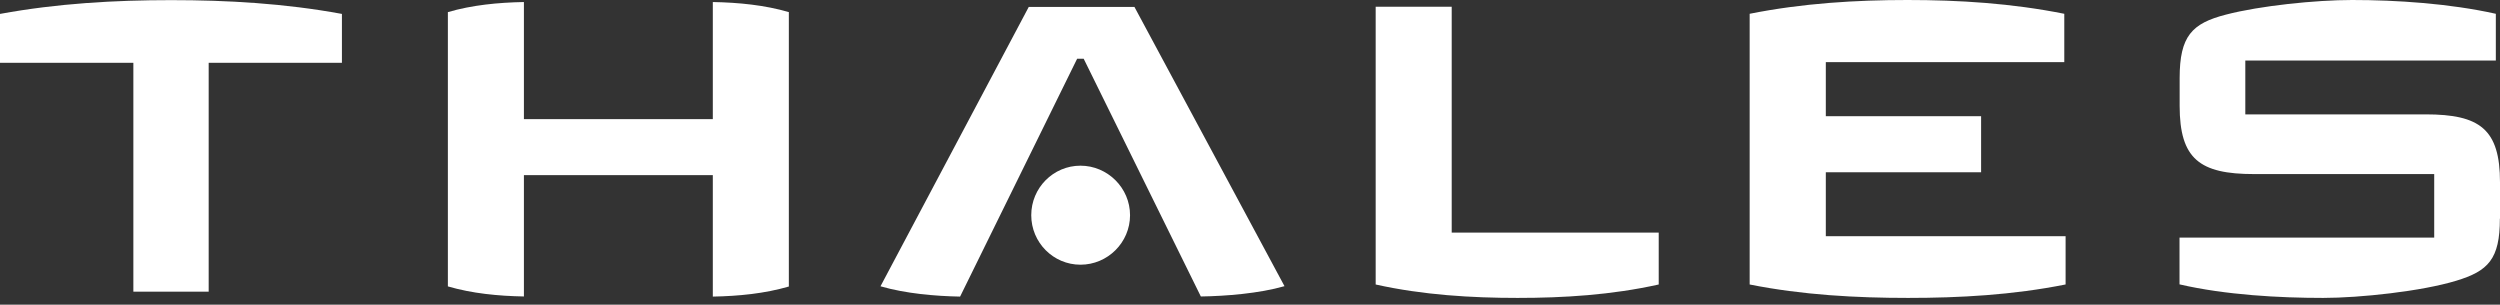 <svg width="320" height="39" viewBox="0 0 320 39" fill="none" xmlns="http://www.w3.org/2000/svg">
<rect x="0" y="0" width="320" height="39" fill="#333333" stroke="none"/>
<path d="M319.984 27.99C319.984 33.176 318.489 34.696 314.386 35.938C309.947 37.289 302.06 38.133 297.362 38.133C291.809 38.133 284.883 37.765 278.979 36.399V30.414H311.579V22.281H288.514C281.573 22.281 278.995 20.363 278.995 13.55V9.99C278.995 4.619 280.566 2.992 284.914 1.872C289.261 0.737 296.4 0 301.068 0C306.728 0 313.547 0.445 319.466 1.765V7.749H287.4V14.639H310.481C317.422 14.639 320 16.527 320 23.34V27.99H319.984Z" fill="white"/>
<path d="M264.381 36.414C257.623 37.765 250.82 38.133 244.23 38.133C237.64 38.133 230.714 37.765 223.956 36.414V1.765C230.714 0.414 237.563 0 244.153 0C250.744 0 257.471 0.414 264.229 1.765V7.949H233.704V14.87H253.581V22.051H233.704V30.23H264.397V36.414H264.381Z" fill="white"/>
<path d="M212.316 36.415C206.245 37.765 200.143 38.133 194.254 38.133C188.381 38.133 182.142 37.765 176.086 36.415V0.86H185.818V29.77H212.316V36.415Z" fill="white"/>
<path d="M164.416 36.629C161.167 37.565 156.895 37.903 153.707 37.949L138.712 7.519H137.873L122.892 37.964C119.689 37.903 115.936 37.581 112.702 36.645L131.679 0.89H145.21L164.416 36.629Z" fill="white"/>
<path d="M100.972 36.675C97.86 37.58 94.55 37.902 91.24 37.964V22.419H67.061V37.948C63.75 37.887 60.44 37.565 57.328 36.659V1.549C60.44 0.644 63.75 0.322 67.061 0.26V15.252H91.24V0.26C94.55 0.322 97.86 0.644 100.972 1.549V36.675Z" fill="white"/>
<path d="M43.781 8.042H26.711V37.336H17.07V8.042H0V1.781C7.353 0.43 14.736 0.016 21.906 0.016C29.076 0.016 36.428 0.43 43.766 1.781V8.042H43.781Z" fill="white"/>
<path d="M144.646 27.545C144.646 31.043 141.778 33.882 138.3 33.882C134.822 33.882 132 31.043 132 27.545C132 24.046 134.822 21.207 138.3 21.207C141.763 21.207 144.646 24.046 144.646 27.545Z" fill="white"/>
</svg>
